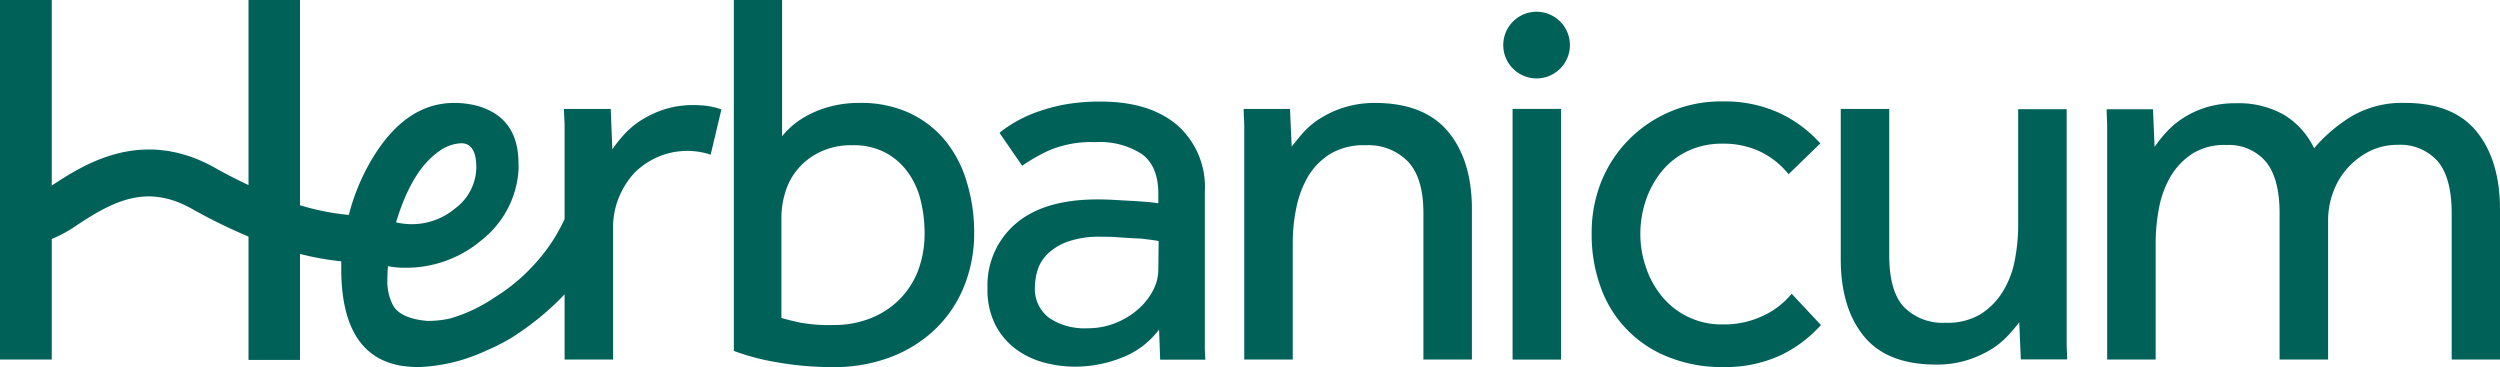 <svg id="Vrstva_1" data-name="Vrstva 1" xmlns="http://www.w3.org/2000/svg" viewBox="0 0 300 44.05"><defs><style>.cls-1{fill:#006159;}</style></defs><path class="cls-1" d="M83.27,12.61a11.25,11.25,0,0,0-3.65.55,12.59,12.59,0,0,0-2.78,1.33,10.26,10.26,0,0,0-2,1.71,16.53,16.53,0,0,0-1.36,1.72l-.19-4.85H67.68c0,.86.07,1.48.07,1.87V26.29a20.63,20.63,0,0,1-3.37,5.15,22.12,22.12,0,0,1-5.07,4.28A18.5,18.5,0,0,1,54,38.22a12.18,12.18,0,0,1-2.69.29c-2.06-.17-3.42-.75-4.08-1.75a6.17,6.17,0,0,1-.74-3.29,11.91,11.91,0,0,1,.08-1.53,9.63,9.63,0,0,0,2,.19,14,14,0,0,0,9.24-3.33,11.64,11.64,0,0,0,4.41-8.34,8.32,8.32,0,0,0,0-.85q0-5.47-4.87-6.89a11.11,11.11,0,0,0-2.84-.37q-5.51,0-9.41,6a25.21,25.21,0,0,0-3.24,7.44A29.49,29.49,0,0,1,36,24.63V0H29.82V22.21c-1.31-.62-2.64-1.29-4-2.06C17,15.19,10,19.78,6.21,22.27V1h0V0H0V43.14H6.21V28.68A15.89,15.89,0,0,0,9.26,27c4.34-2.86,8.37-5,13.81-1.92a65.24,65.24,0,0,0,6.75,3.31v14.8H36V30.47a33.55,33.55,0,0,0,4.95.89c0,.29,0,.6,0,.88q0,10.18,6.86,11.59a13.67,13.67,0,0,0,2.47.22,21.06,21.06,0,0,0,8.12-2A24.51,24.51,0,0,0,61.1,40.7l.17-.1c.26-.15.49-.31.71-.46a32.8,32.8,0,0,0,5.77-4.82v7.82h5.82V27.3a9.44,9.44,0,0,1,.68-3.56,9.8,9.8,0,0,1,1.84-2.95,8.94,8.94,0,0,1,9.19-2.23l1.29-5.43a8.9,8.9,0,0,0-1.52-.39A12.09,12.09,0,0,0,83.27,12.61ZM52.79,18.08a4.8,4.8,0,0,1,2.57-.89c1.2,0,1.8,1,1.8,2.9A6.23,6.23,0,0,1,54.63,25a8.09,8.09,0,0,1-5.34,1.9,7.92,7.92,0,0,1-1.76-.22Q49.43,20.34,52.79,18.08Z"/><path class="cls-1" d="M113.41,16.85a12.32,12.32,0,0,0-4.3-3.3,13.82,13.82,0,0,0-5.92-1.2,13.61,13.61,0,0,0-3.39.39,12.26,12.26,0,0,0-2.69,1,10.22,10.22,0,0,0-2,1.32,9.89,9.89,0,0,0-1.26,1.29V0H88.06V42.11a27.31,27.31,0,0,0,5.11,1.35,37.68,37.68,0,0,0,6.85.59,18.9,18.9,0,0,0,6.86-1.2,15.85,15.85,0,0,0,5.33-3.33,14.77,14.77,0,0,0,3.46-5.11,16.92,16.92,0,0,0,1.23-6.53A20.64,20.64,0,0,0,116,21.8,14.14,14.14,0,0,0,113.41,16.85Zm-3.23,15.59a9.92,9.92,0,0,1-2.24,3.49,10.23,10.23,0,0,1-3.46,2.26A11.94,11.94,0,0,1,100,39,19.27,19.27,0,0,1,96,38.71c-.88-.19-1.62-.38-2.23-.55v-12a10.34,10.34,0,0,1,.52-3.26,7.68,7.68,0,0,1,1.59-2.78,8,8,0,0,1,2.65-1.94,8.56,8.56,0,0,1,3.71-.75,8.24,8.24,0,0,1,4,.88,7.93,7.93,0,0,1,2.68,2.33A9.61,9.61,0,0,1,110.47,24a16.25,16.25,0,0,1,.48,4A12.53,12.53,0,0,1,110.18,32.44Z"/><path class="cls-1" d="M144.58,40.49V23a9.89,9.89,0,0,0-3.33-8q-3.33-2.81-9.15-2.81a24.08,24.08,0,0,0-4.33.35,22,22,0,0,0-3.36.91,16.15,16.15,0,0,0-2.59,1.2,13.9,13.9,0,0,0-1.88,1.29l2.72,3.95A20.81,20.81,0,0,1,126,18a13,13,0,0,1,5.43-.94A9.33,9.33,0,0,1,137,18.47c1.36,1,2,2.57,2,4.82v1.09c-.21,0-.58-.08-1.1-.13l-1.81-.13-2.2-.12c-.77-.05-1.51-.07-2.2-.07q-6.41,0-9.8,2.91a9.72,9.72,0,0,0-3.39,7.76,9.23,9.23,0,0,0,.94,4.37,8.4,8.4,0,0,0,2.45,2.91,10,10,0,0,0,3.37,1.62A14.66,14.66,0,0,0,129,44a15.2,15.2,0,0,0,5.66-1.1,10.06,10.06,0,0,0,4.43-3.36l.13,3.62h5.43c-.05-.6-.07-1.11-.07-1.52ZM139,32.34a5.46,5.46,0,0,1-.71,2.65,7.83,7.83,0,0,1-1.88,2.26,9.34,9.34,0,0,1-2.68,1.56,8.82,8.82,0,0,1-3.2.58,7.63,7.63,0,0,1-4.66-1.26,4.36,4.36,0,0,1-1.68-3.72,7.2,7.2,0,0,1,.32-2,4.7,4.7,0,0,1,1.2-1.94A6.8,6.8,0,0,1,128.12,29a11.29,11.29,0,0,1,4-.59c.69,0,1.4,0,2.14.07l2.07.13c.64,0,1.21.1,1.71.16s.83.12,1,.16Z"/><path class="cls-1" d="M165.09,12.35a12.57,12.57,0,0,0-3.72.52,12.35,12.35,0,0,0-2.88,1.3,9.35,9.35,0,0,0-2.07,1.71c-.56.62-1,1.2-1.42,1.71l-.2-4.52h-5.56c0,.86.07,1.49.07,1.9V43.14h5.82v-14a20.51,20.51,0,0,1,.45-4.3A12.21,12.21,0,0,1,157,21.12a8.14,8.14,0,0,1,2.69-2.69,7.88,7.88,0,0,1,4.2-1,6.61,6.61,0,0,1,5.11,2q1.82,2,1.81,6.18V43.14h5.82v-18q0-5.89-2.84-9.32T165.09,12.35Z"/><rect class="cls-1" x="181.51" y="13.07" width="5.82" height="30.08"/><path class="cls-1" d="M184.39,1.41a4,4,0,0,0-4,4h0a4,4,0,0,0,8,0h0A4,4,0,0,0,184.39,1.41Z"/><path class="cls-1" d="M211.49,37.93a10.89,10.89,0,0,1-4.75,1,9.23,9.23,0,0,1-7.28-3.33,11.06,11.06,0,0,1-1.94-3.5,12.37,12.37,0,0,1-.68-4,12.65,12.65,0,0,1,.68-4.11,11,11,0,0,1,1.94-3.49,9,9,0,0,1,3.1-2.39,9.68,9.68,0,0,1,4.18-.87,10.28,10.28,0,0,1,4.59,1,10,10,0,0,1,3.3,2.66l3.81-3.69a15.27,15.27,0,0,0-5-3.69,15.81,15.81,0,0,0-6.72-1.35,15.53,15.53,0,0,0-11.35,4.68,15.29,15.29,0,0,0-3.27,5.08A16.49,16.49,0,0,0,191,28.07a18.33,18.33,0,0,0,1.1,6.44,14,14,0,0,0,8.12,8.34,17.24,17.24,0,0,0,6.57,1.2,15.91,15.91,0,0,0,6.82-1.39A15.28,15.28,0,0,0,218.51,39L215,35.25A9.74,9.74,0,0,1,211.49,37.93Z"/><path class="cls-1" d="M248,40.1v-27h-5.82V27a21.92,21.92,0,0,1-.42,4.3,11.08,11.08,0,0,1-1.46,3.75,8.37,8.37,0,0,1-2.68,2.68,7.72,7.72,0,0,1-4.17,1,6.52,6.52,0,0,1-5-1.91q-1.74-1.9-1.74-6.18V13.07h-5.82v18q0,5.88,2.78,9.28t8.66,3.4a12.27,12.27,0,0,0,3.69-.52A13.07,13.07,0,0,0,238.81,42a9.51,9.51,0,0,0,2.07-1.65,20.85,20.85,0,0,0,1.43-1.68l.19,4.46h5.56c0-.6-.06-1.22-.06-1.84Z"/><path class="cls-1" d="M297.22,15.82q-2.79-3.46-8.6-3.47a12,12,0,0,0-6.5,1.65,18.73,18.73,0,0,0-4.43,3.79,9.39,9.39,0,0,0-3.59-4,11,11,0,0,0-5.79-1.4,12,12,0,0,0-3.66.52,11.23,11.23,0,0,0-2.74,1.3,10,10,0,0,0-2,1.71,16.52,16.52,0,0,0-1.36,1.71l-.19-4.52h-5.56c0,.86.06,1.49.06,1.9V43.14h5.82v-14a22.07,22.07,0,0,1,.42-4.27,11.68,11.68,0,0,1,1.42-3.78,8.34,8.34,0,0,1,2.63-2.69,7.26,7.26,0,0,1,4-1,5.85,5.85,0,0,1,4.75,2q1.65,2,1.65,6.18V43.14h5.82V26.45A9.85,9.85,0,0,1,280,23a8.87,8.87,0,0,1,1.75-2.88,9.07,9.07,0,0,1,2.65-2,7.53,7.53,0,0,1,3.33-.74,6,6,0,0,1,4.82,2q1.65,2,1.65,6.18V43.14H300v-18Q300,19.28,297.22,15.82Z"/></svg>